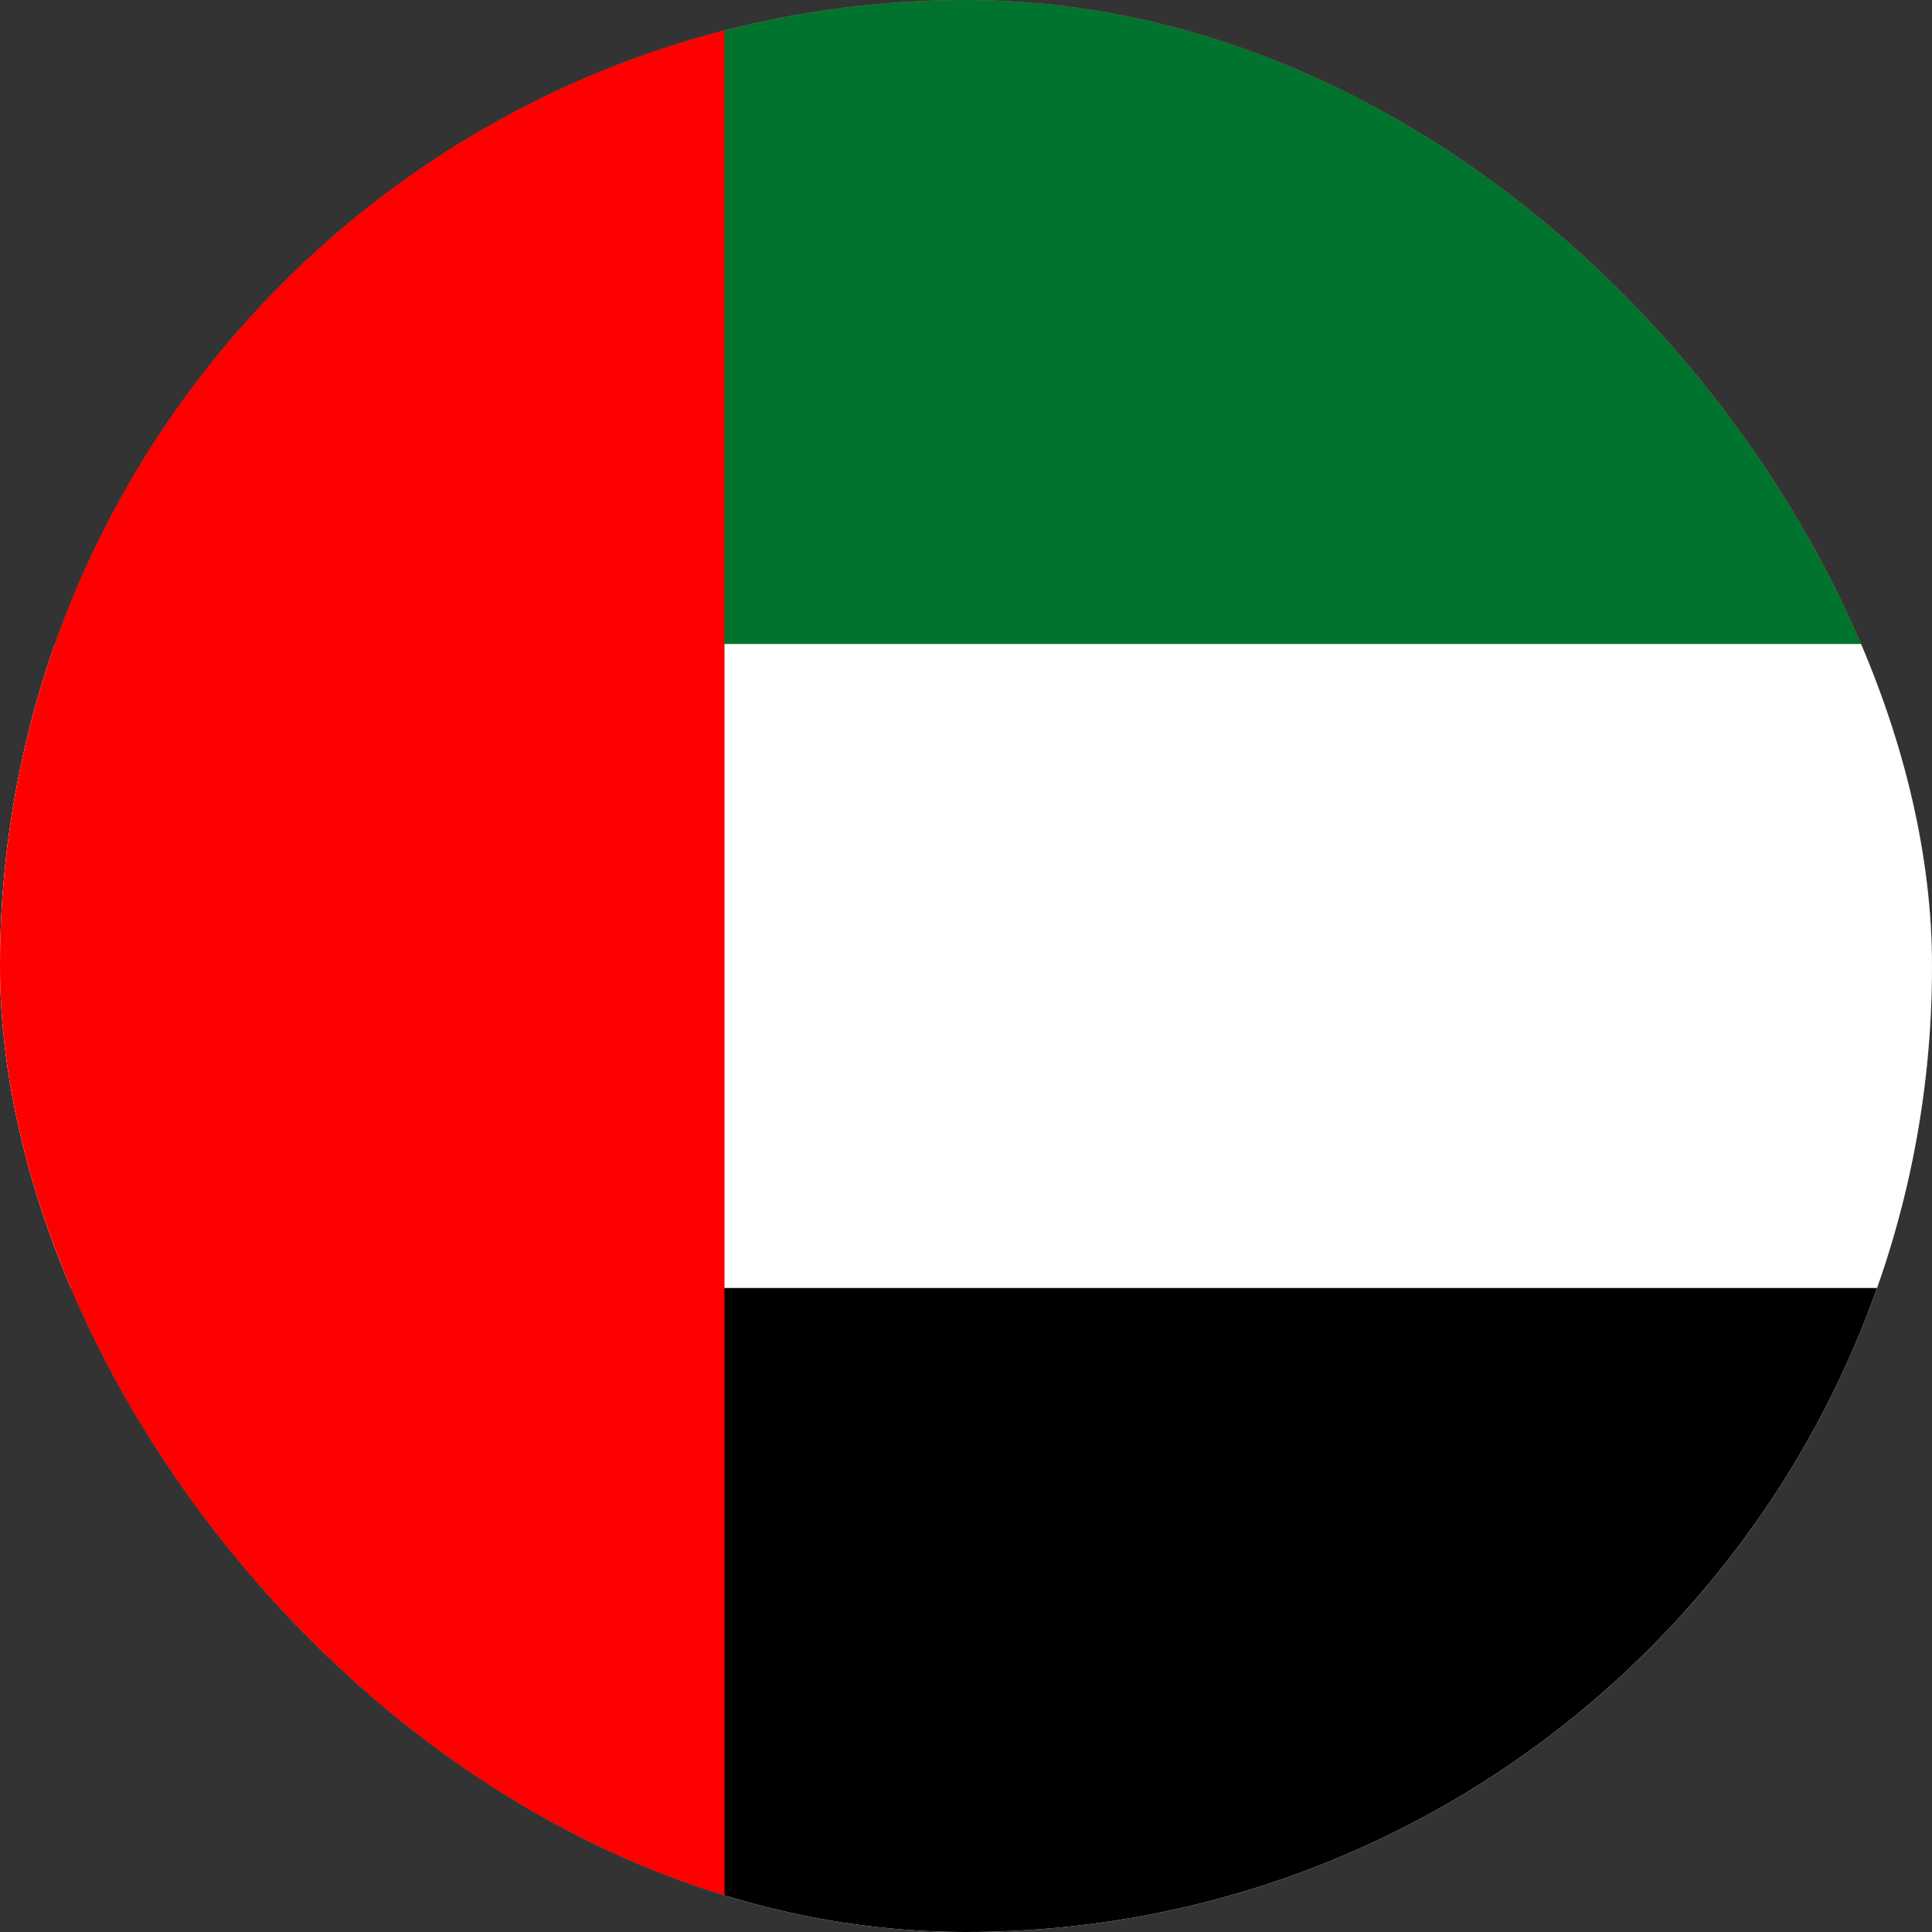 <svg width="24" height="24" viewBox="0 0 24 24" fill="none" xmlns="http://www.w3.org/2000/svg"><rect x="0" y="0" width="24" height="24" fill="#333333" stroke="none"/><g clip-path="url(#clip0_671_5380)"><rect width="24" height="24" rx="12" fill="#FF4E4E"/><path d="M36 0L0 0L0 24L36 24L36 0Z" fill="#00732F"/><path d="M36 8L0 8L0 24L36 24V8Z" fill="white"/><path d="M36 16L0 16L0 24L36 24V16Z" fill="black"/><path d="M9 0L0 0L0 24H9L9 0Z" fill="#FF0000"/></g><defs><clipPath id="clip0_671_5380"><rect width="24" height="24" rx="12" fill="white"/></clipPath></defs></svg>